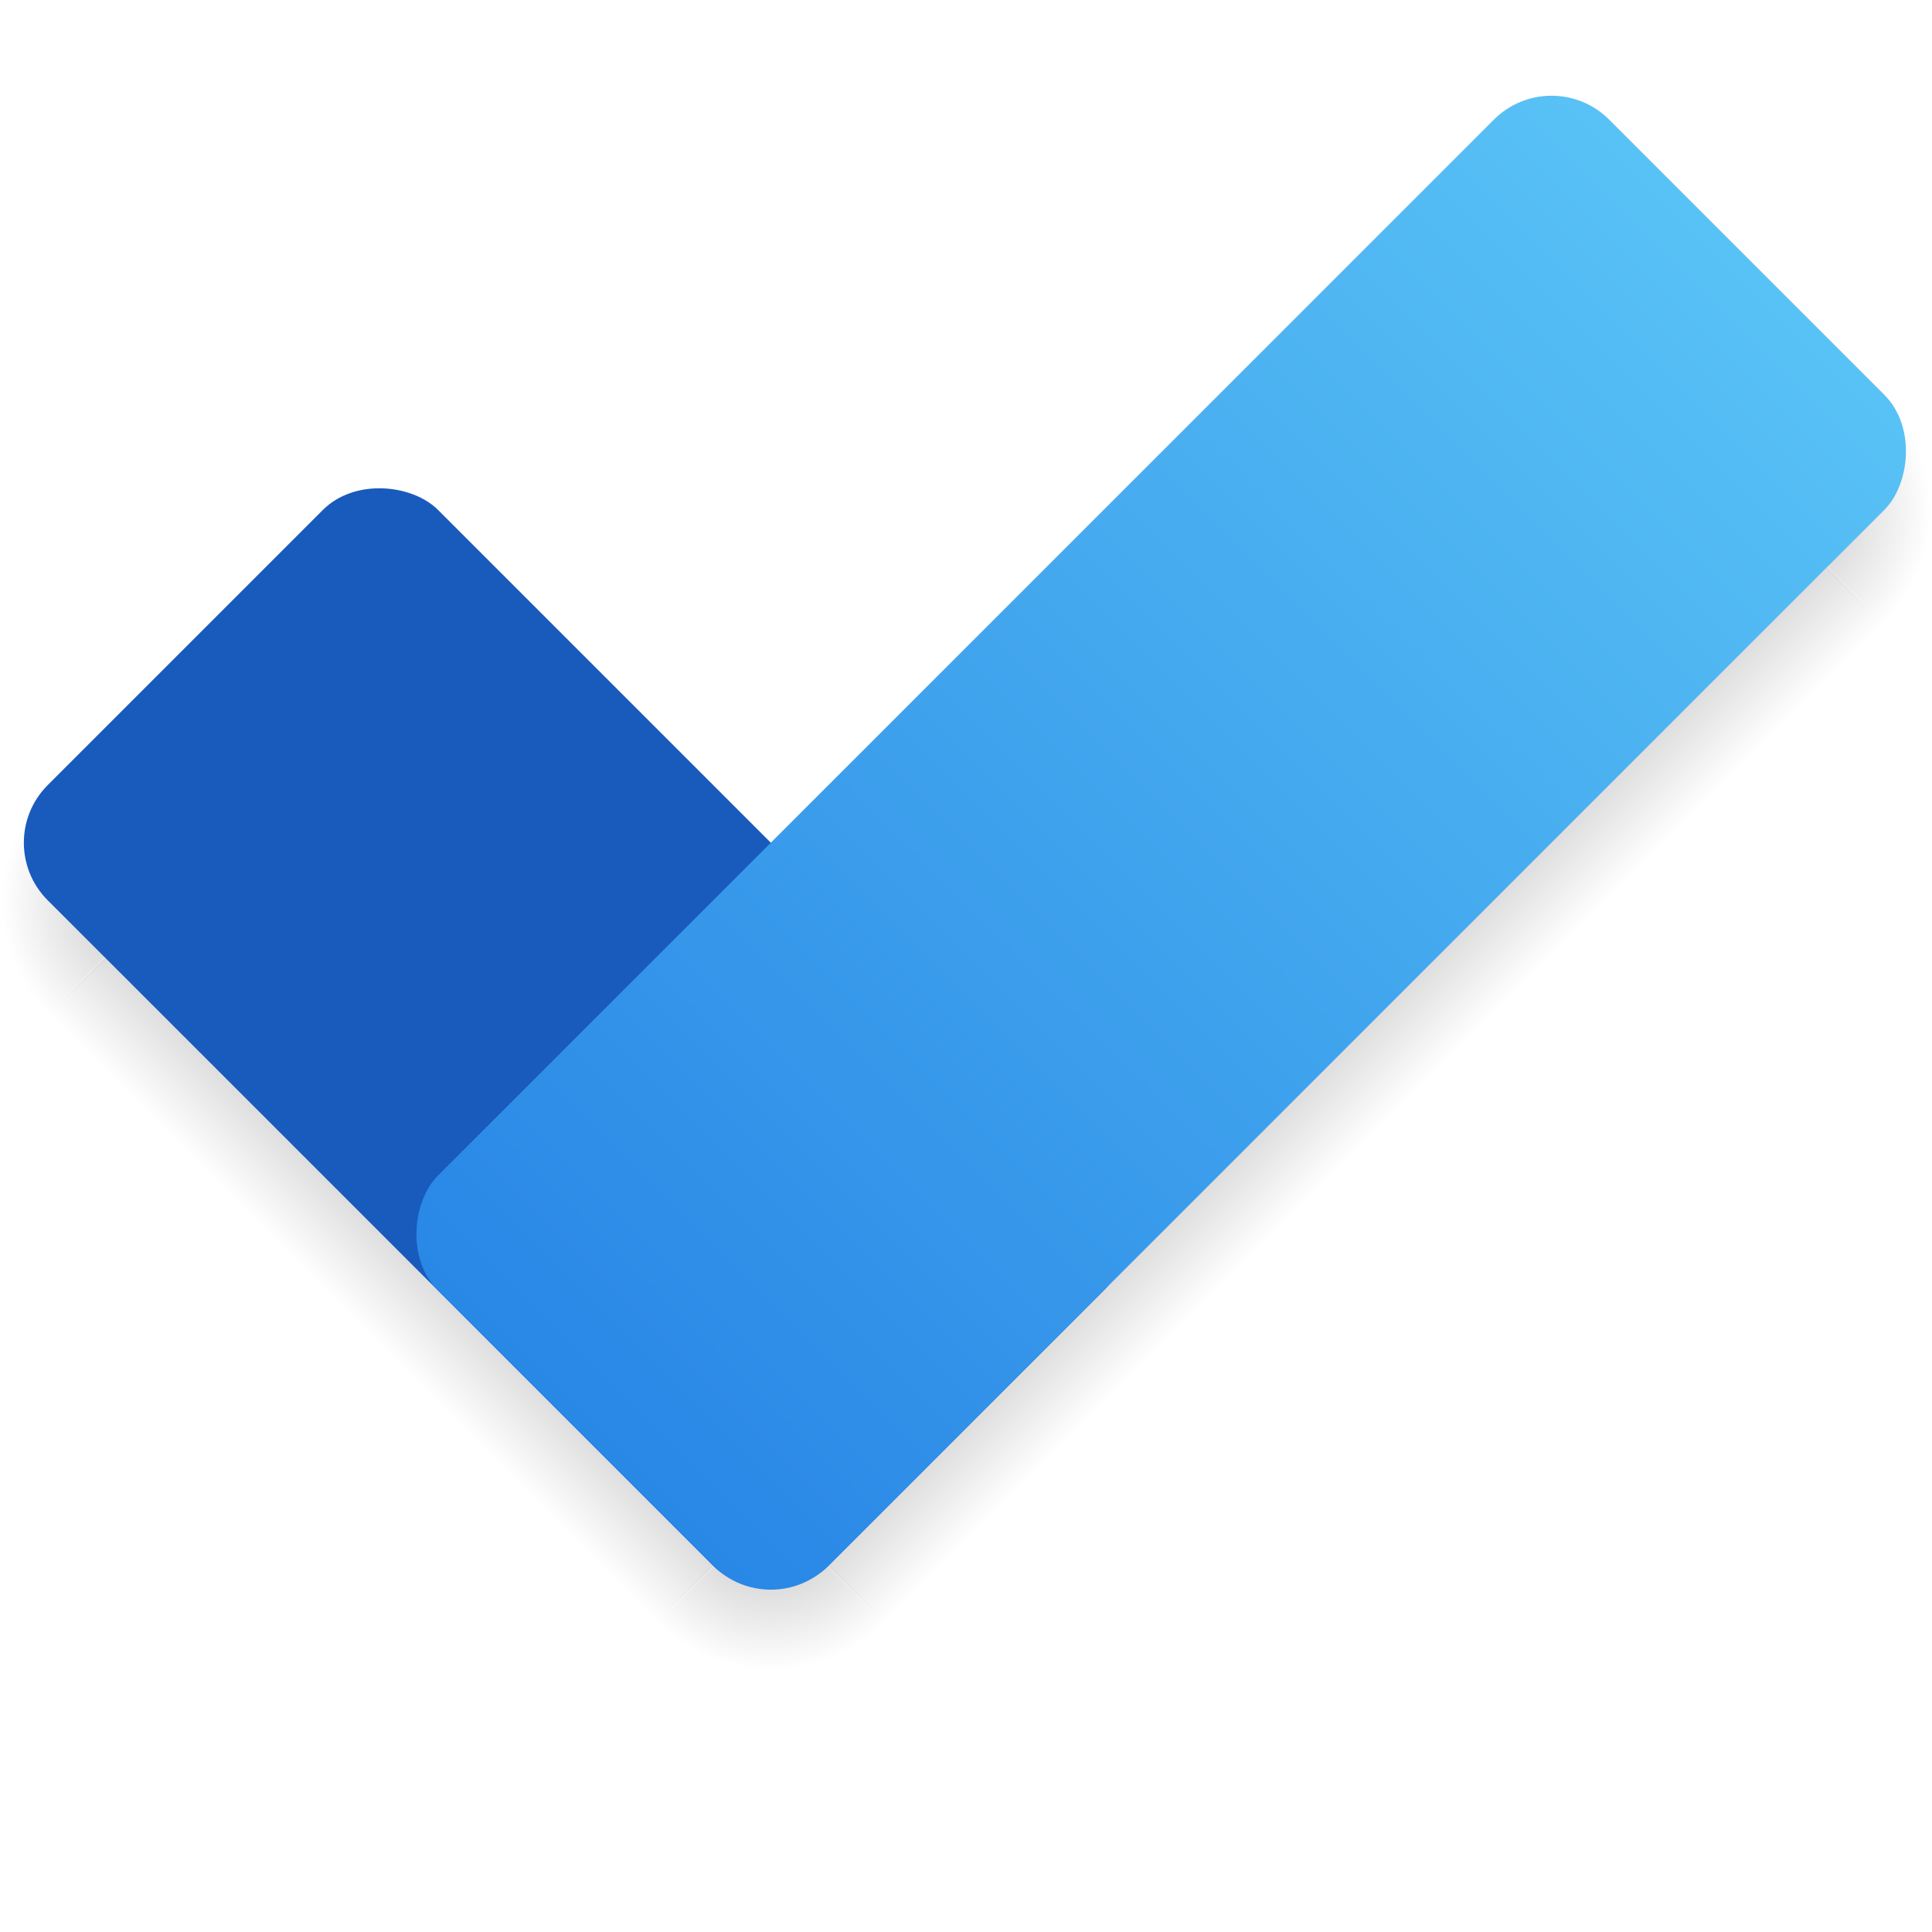 <svg xmlns="http://www.w3.org/2000/svg" xmlns:xlink="http://www.w3.org/1999/xlink" viewBox="0 -50 1007.922 1007.922"><defs><style>.a{fill:#fff;}.b{fill:url(#a);}.c{mask:url(#b);}.d{fill:url(#c);}.e{mask:url(#d);}.f{fill:url(#e);}.g{fill:url(#f);}.h{mask:url(#g);}.i{fill:url(#h);}.j{fill:#195abd;}.k{fill:url(#i);}</style><linearGradient id="a" x1="700.766" y1="597.024" x2="749.765" y2="597.024" gradientTransform="translate(86.603 -142.296) scale(0.867 1.307)" gradientUnits="userSpaceOnUse"><stop offset="0" stop-opacity="0.13"/><stop offset="0.994" stop-opacity="0"/></linearGradient><mask id="b" x="317.137" y="651.827" width="170" height="205.208" maskUnits="userSpaceOnUse"><g transform="translate(-8.064 -116.521)"><rect class="a" x="367.701" y="870.953" width="85" height="85" transform="translate(766.054 -22.512) rotate(45)"/></g></mask><radialGradient id="c" cx="410.201" cy="853.349" r="85" gradientTransform="translate(715.49 -156.637) rotate(45)" gradientUnits="userSpaceOnUse"><stop offset="0.5" stop-opacity="0.13"/><stop offset="0.994" stop-opacity="0"/></radialGradient><mask id="d" x="837.922" y="95.835" width="205.208" height="205.208" maskUnits="userSpaceOnUse"><g transform="translate(-8.064 -116.521)"><rect class="a" x="876.038" y="260.012" width="170" height="85" transform="translate(1426.685 1195.977) rotate(-135)"/></g></mask><radialGradient id="e" cx="1051.126" cy="1265.852" r="85" gradientTransform="translate(771.087 1854.394) rotate(-135)" xlink:href="#c"/><linearGradient id="f" x1="1880.8" y1="34.286" x2="1929.799" y2="34.286" gradientTransform="matrix(0.867, 0, 0, -0.796, -1446.031, 767.147)" xlink:href="#a"/><mask id="g" x="-35.208" y="299.482" width="205.208" height="205.208" maskUnits="userSpaceOnUse"><g transform="translate(-8.064 -116.521)"><rect class="a" x="-21.988" y="463.659" width="170" height="85" transform="translate(-339.453 192.807) rotate(-45)"/></g></mask><radialGradient id="h" cx="27.608" cy="2001.37" r="85" gradientTransform="matrix(0.707, -0.707, -0.707, -0.707, 1480.66, 1854.394)" xlink:href="#c"/><linearGradient id="i" x1="308.378" y1="811.629" x2="919.318" y2="200.689" gradientTransform="translate(-178.117 582.307) rotate(-45)" gradientUnits="userSpaceOnUse"><stop offset="0" stop-color="#2987e6"/><stop offset="0.994" stop-color="#58c1f5"/></linearGradient></defs><title>Todo</title><rect class="b" x="694.422" y="269.785" width="42.5" height="736.5" transform="translate(652.71 -435.701) rotate(45)"/><g class="c"><circle class="d" cx="402.137" cy="736.827" r="85"/></g><g class="e"><circle class="f" cx="922.922" cy="216.043" r="85"/></g><rect class="g" x="185.305" y="515.608" width="42.5" height="448.5" transform="translate(867.705 1000.439) rotate(135)"/><g class="h"><circle class="i" cx="85" cy="419.69" r="85"/></g><rect class="j" x="164.378" y="319.982" width="288" height="576" rx="42.5" transform="translate(-347.651 279.609) rotate(-45)"/><rect class="k" x="469.848" y="74.159" width="288" height="864" rx="42.5" transform="translate(529.636 -402.327) rotate(45)"/></svg>